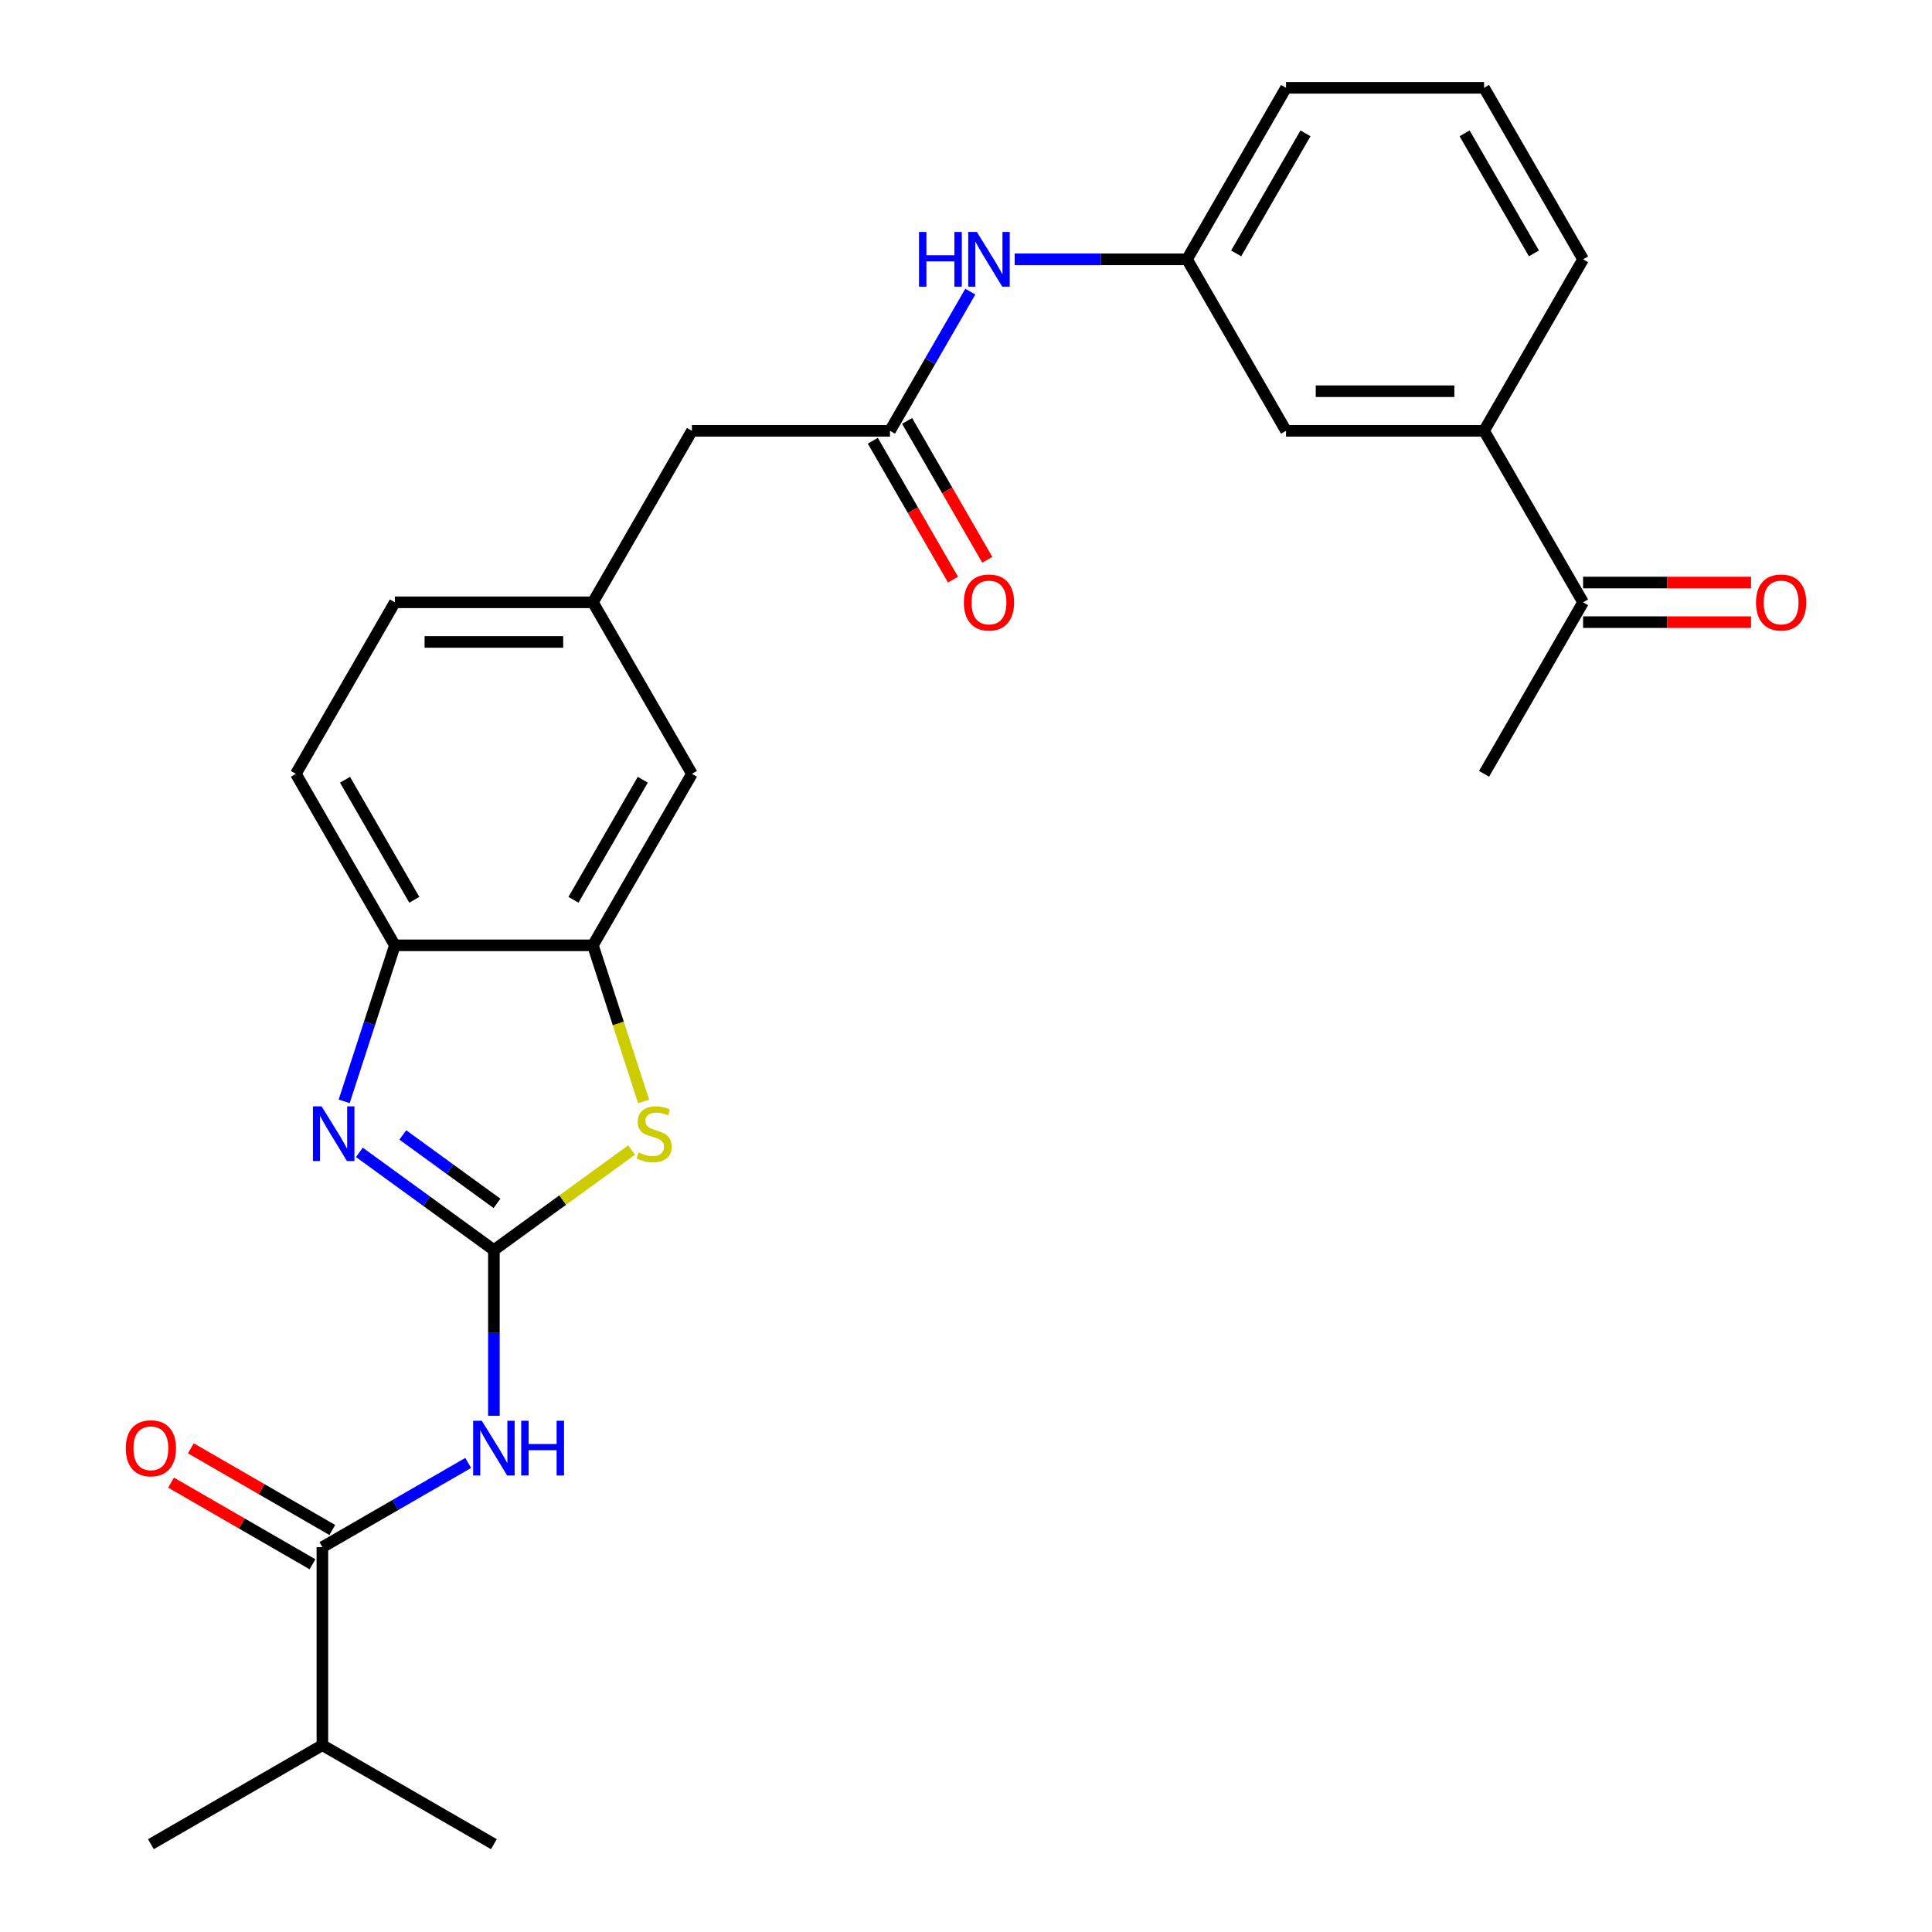 <?xml version='1.0' encoding='iso-8859-1'?>
<svg version='1.1' baseProfile='full'
              xmlns='http://www.w3.org/2000/svg'
                      xmlns:rdkit='http://www.rdkit.org/xml'
                      xmlns:xlink='http://www.w3.org/1999/xlink'
                  xml:space='preserve'
width='1000px' height='1000px' viewBox='0 0 1000 1000'>
<!-- END OF HEADER -->
<rect style='opacity:1.0;fill:#FFFFFF;stroke:none' width='1000' height='1000' x='0' y='0'> </rect>
<path class='bond-0' d='M 255.637,647.038 L 220.825,621.746' style='fill:none;fill-rule:evenodd;stroke:#000000;stroke-width:6px;stroke-linecap:butt;stroke-linejoin:miter;stroke-opacity:1' />
<path class='bond-0' d='M 220.825,621.746 L 186.013,596.454' style='fill:none;fill-rule:evenodd;stroke:#0000FF;stroke-width:6px;stroke-linecap:butt;stroke-linejoin:miter;stroke-opacity:1' />
<path class='bond-0' d='M 257.243,622.865 L 232.875,605.161' style='fill:none;fill-rule:evenodd;stroke:#000000;stroke-width:6px;stroke-linecap:butt;stroke-linejoin:miter;stroke-opacity:1' />
<path class='bond-0' d='M 232.875,605.161 L 208.507,587.456' style='fill:none;fill-rule:evenodd;stroke:#0000FF;stroke-width:6px;stroke-linecap:butt;stroke-linejoin:miter;stroke-opacity:1' />
<path class='bond-1' d='M 255.637,647.038 L 255.637,689.928' style='fill:none;fill-rule:evenodd;stroke:#000000;stroke-width:6px;stroke-linecap:butt;stroke-linejoin:miter;stroke-opacity:1' />
<path class='bond-1' d='M 255.637,689.928 L 255.637,732.818' style='fill:none;fill-rule:evenodd;stroke:#0000FF;stroke-width:6px;stroke-linecap:butt;stroke-linejoin:miter;stroke-opacity:1' />
<path class='bond-2' d='M 255.637,647.038 L 291.279,621.143' style='fill:none;fill-rule:evenodd;stroke:#000000;stroke-width:6px;stroke-linecap:butt;stroke-linejoin:miter;stroke-opacity:1' />
<path class='bond-2' d='M 291.279,621.143 L 326.92,595.248' style='fill:none;fill-rule:evenodd;stroke:#CCCC00;stroke-width:6px;stroke-linecap:butt;stroke-linejoin:miter;stroke-opacity:1' />
<path class='bond-5' d='M 178.144,570.066 L 191.265,529.685' style='fill:none;fill-rule:evenodd;stroke:#0000FF;stroke-width:6px;stroke-linecap:butt;stroke-linejoin:miter;stroke-opacity:1' />
<path class='bond-5' d='M 191.265,529.685 L 204.386,489.303' style='fill:none;fill-rule:evenodd;stroke:#000000;stroke-width:6px;stroke-linecap:butt;stroke-linejoin:miter;stroke-opacity:1' />
<path class='bond-3' d='M 242.334,757.221 L 204.601,779.006' style='fill:none;fill-rule:evenodd;stroke:#0000FF;stroke-width:6px;stroke-linecap:butt;stroke-linejoin:miter;stroke-opacity:1' />
<path class='bond-3' d='M 204.601,779.006 L 166.867,800.792' style='fill:none;fill-rule:evenodd;stroke:#000000;stroke-width:6px;stroke-linecap:butt;stroke-linejoin:miter;stroke-opacity:1' />
<path class='bond-4' d='M 333.143,570.106 L 320.015,529.705' style='fill:none;fill-rule:evenodd;stroke:#CCCC00;stroke-width:6px;stroke-linecap:butt;stroke-linejoin:miter;stroke-opacity:1' />
<path class='bond-4' d='M 320.015,529.705 L 306.888,489.303' style='fill:none;fill-rule:evenodd;stroke:#000000;stroke-width:6px;stroke-linecap:butt;stroke-linejoin:miter;stroke-opacity:1' />
<path class='bond-11' d='M 171.992,791.915 L 135.389,770.782' style='fill:none;fill-rule:evenodd;stroke:#000000;stroke-width:6px;stroke-linecap:butt;stroke-linejoin:miter;stroke-opacity:1' />
<path class='bond-11' d='M 135.389,770.782 L 98.785,749.649' style='fill:none;fill-rule:evenodd;stroke:#FF0000;stroke-width:6px;stroke-linecap:butt;stroke-linejoin:miter;stroke-opacity:1' />
<path class='bond-11' d='M 161.742,809.669 L 125.138,788.536' style='fill:none;fill-rule:evenodd;stroke:#000000;stroke-width:6px;stroke-linecap:butt;stroke-linejoin:miter;stroke-opacity:1' />
<path class='bond-11' d='M 125.138,788.536 L 88.535,767.403' style='fill:none;fill-rule:evenodd;stroke:#FF0000;stroke-width:6px;stroke-linecap:butt;stroke-linejoin:miter;stroke-opacity:1' />
<path class='bond-19' d='M 166.867,800.792 L 166.867,903.294' style='fill:none;fill-rule:evenodd;stroke:#000000;stroke-width:6px;stroke-linecap:butt;stroke-linejoin:miter;stroke-opacity:1' />
<path class='bond-10' d='M 306.888,489.303 L 358.139,400.533' style='fill:none;fill-rule:evenodd;stroke:#000000;stroke-width:6px;stroke-linecap:butt;stroke-linejoin:miter;stroke-opacity:1' />
<path class='bond-10' d='M 296.822,465.737 L 332.698,403.599' style='fill:none;fill-rule:evenodd;stroke:#000000;stroke-width:6px;stroke-linecap:butt;stroke-linejoin:miter;stroke-opacity:1' />
<path class='bond-27' d='M 306.888,489.303 L 204.386,489.303' style='fill:none;fill-rule:evenodd;stroke:#000000;stroke-width:6px;stroke-linecap:butt;stroke-linejoin:miter;stroke-opacity:1' />
<path class='bond-16' d='M 204.386,489.303 L 153.134,400.533' style='fill:none;fill-rule:evenodd;stroke:#000000;stroke-width:6px;stroke-linecap:butt;stroke-linejoin:miter;stroke-opacity:1' />
<path class='bond-16' d='M 214.452,465.737 L 178.576,403.599' style='fill:none;fill-rule:evenodd;stroke:#000000;stroke-width:6px;stroke-linecap:butt;stroke-linejoin:miter;stroke-opacity:1' />
<path class='bond-6' d='M 460.642,222.994 L 358.139,222.994' style='fill:none;fill-rule:evenodd;stroke:#000000;stroke-width:6px;stroke-linecap:butt;stroke-linejoin:miter;stroke-opacity:1' />
<path class='bond-7' d='M 460.642,222.994 L 481.44,186.97' style='fill:none;fill-rule:evenodd;stroke:#000000;stroke-width:6px;stroke-linecap:butt;stroke-linejoin:miter;stroke-opacity:1' />
<path class='bond-7' d='M 481.44,186.97 L 502.238,150.947' style='fill:none;fill-rule:evenodd;stroke:#0000FF;stroke-width:6px;stroke-linecap:butt;stroke-linejoin:miter;stroke-opacity:1' />
<path class='bond-14' d='M 451.765,228.119 L 472.517,264.063' style='fill:none;fill-rule:evenodd;stroke:#000000;stroke-width:6px;stroke-linecap:butt;stroke-linejoin:miter;stroke-opacity:1' />
<path class='bond-14' d='M 472.517,264.063 L 493.269,300.006' style='fill:none;fill-rule:evenodd;stroke:#FF0000;stroke-width:6px;stroke-linecap:butt;stroke-linejoin:miter;stroke-opacity:1' />
<path class='bond-14' d='M 469.519,217.869 L 490.271,253.812' style='fill:none;fill-rule:evenodd;stroke:#000000;stroke-width:6px;stroke-linecap:butt;stroke-linejoin:miter;stroke-opacity:1' />
<path class='bond-14' d='M 490.271,253.812 L 511.023,289.756' style='fill:none;fill-rule:evenodd;stroke:#FF0000;stroke-width:6px;stroke-linecap:butt;stroke-linejoin:miter;stroke-opacity:1' />
<path class='bond-13' d='M 525.195,134.224 L 569.795,134.224' style='fill:none;fill-rule:evenodd;stroke:#0000FF;stroke-width:6px;stroke-linecap:butt;stroke-linejoin:miter;stroke-opacity:1' />
<path class='bond-13' d='M 569.795,134.224 L 614.395,134.224' style='fill:none;fill-rule:evenodd;stroke:#000000;stroke-width:6px;stroke-linecap:butt;stroke-linejoin:miter;stroke-opacity:1' />
<path class='bond-8' d='M 768.149,222.994 L 665.647,222.994' style='fill:none;fill-rule:evenodd;stroke:#000000;stroke-width:6px;stroke-linecap:butt;stroke-linejoin:miter;stroke-opacity:1' />
<path class='bond-8' d='M 752.774,202.493 L 681.022,202.493' style='fill:none;fill-rule:evenodd;stroke:#000000;stroke-width:6px;stroke-linecap:butt;stroke-linejoin:miter;stroke-opacity:1' />
<path class='bond-9' d='M 768.149,222.994 L 819.4,311.764' style='fill:none;fill-rule:evenodd;stroke:#000000;stroke-width:6px;stroke-linecap:butt;stroke-linejoin:miter;stroke-opacity:1' />
<path class='bond-29' d='M 768.149,222.994 L 819.4,134.224' style='fill:none;fill-rule:evenodd;stroke:#000000;stroke-width:6px;stroke-linecap:butt;stroke-linejoin:miter;stroke-opacity:1' />
<path class='bond-17' d='M 819.4,322.014 L 862.87,322.014' style='fill:none;fill-rule:evenodd;stroke:#000000;stroke-width:6px;stroke-linecap:butt;stroke-linejoin:miter;stroke-opacity:1' />
<path class='bond-17' d='M 862.87,322.014 L 906.34,322.014' style='fill:none;fill-rule:evenodd;stroke:#FF0000;stroke-width:6px;stroke-linecap:butt;stroke-linejoin:miter;stroke-opacity:1' />
<path class='bond-17' d='M 819.4,301.513 L 862.87,301.513' style='fill:none;fill-rule:evenodd;stroke:#000000;stroke-width:6px;stroke-linecap:butt;stroke-linejoin:miter;stroke-opacity:1' />
<path class='bond-17' d='M 862.87,301.513 L 906.34,301.513' style='fill:none;fill-rule:evenodd;stroke:#FF0000;stroke-width:6px;stroke-linecap:butt;stroke-linejoin:miter;stroke-opacity:1' />
<path class='bond-24' d='M 819.4,311.764 L 768.149,400.533' style='fill:none;fill-rule:evenodd;stroke:#000000;stroke-width:6px;stroke-linecap:butt;stroke-linejoin:miter;stroke-opacity:1' />
<path class='bond-15' d='M 358.139,400.533 L 306.888,311.764' style='fill:none;fill-rule:evenodd;stroke:#000000;stroke-width:6px;stroke-linecap:butt;stroke-linejoin:miter;stroke-opacity:1' />
<path class='bond-12' d='M 665.647,222.994 L 614.395,134.224' style='fill:none;fill-rule:evenodd;stroke:#000000;stroke-width:6px;stroke-linecap:butt;stroke-linejoin:miter;stroke-opacity:1' />
<path class='bond-23' d='M 614.395,134.224 L 665.647,45.455' style='fill:none;fill-rule:evenodd;stroke:#000000;stroke-width:6px;stroke-linecap:butt;stroke-linejoin:miter;stroke-opacity:1' />
<path class='bond-23' d='M 639.837,131.159 L 675.713,69.02' style='fill:none;fill-rule:evenodd;stroke:#000000;stroke-width:6px;stroke-linecap:butt;stroke-linejoin:miter;stroke-opacity:1' />
<path class='bond-18' d='M 306.888,311.764 L 358.139,222.994' style='fill:none;fill-rule:evenodd;stroke:#000000;stroke-width:6px;stroke-linecap:butt;stroke-linejoin:miter;stroke-opacity:1' />
<path class='bond-28' d='M 306.888,311.764 L 204.386,311.764' style='fill:none;fill-rule:evenodd;stroke:#000000;stroke-width:6px;stroke-linecap:butt;stroke-linejoin:miter;stroke-opacity:1' />
<path class='bond-28' d='M 291.513,332.264 L 219.761,332.264' style='fill:none;fill-rule:evenodd;stroke:#000000;stroke-width:6px;stroke-linecap:butt;stroke-linejoin:miter;stroke-opacity:1' />
<path class='bond-20' d='M 153.134,400.533 L 204.386,311.764' style='fill:none;fill-rule:evenodd;stroke:#000000;stroke-width:6px;stroke-linecap:butt;stroke-linejoin:miter;stroke-opacity:1' />
<path class='bond-25' d='M 166.867,903.294 L 78.097,954.545' style='fill:none;fill-rule:evenodd;stroke:#000000;stroke-width:6px;stroke-linecap:butt;stroke-linejoin:miter;stroke-opacity:1' />
<path class='bond-26' d='M 166.867,903.294 L 255.637,954.545' style='fill:none;fill-rule:evenodd;stroke:#000000;stroke-width:6px;stroke-linecap:butt;stroke-linejoin:miter;stroke-opacity:1' />
<path class='bond-21' d='M 819.4,134.224 L 768.149,45.455' style='fill:none;fill-rule:evenodd;stroke:#000000;stroke-width:6px;stroke-linecap:butt;stroke-linejoin:miter;stroke-opacity:1' />
<path class='bond-21' d='M 793.959,131.159 L 758.083,69.02' style='fill:none;fill-rule:evenodd;stroke:#000000;stroke-width:6px;stroke-linecap:butt;stroke-linejoin:miter;stroke-opacity:1' />
<path class='bond-22' d='M 768.149,45.455 L 665.647,45.455' style='fill:none;fill-rule:evenodd;stroke:#000000;stroke-width:6px;stroke-linecap:butt;stroke-linejoin:miter;stroke-opacity:1' />
<path  class='atom-1' d='M 166.451 572.629
L 175.731 587.629
Q 176.651 589.109, 178.131 591.789
Q 179.611 594.469, 179.691 594.629
L 179.691 572.629
L 183.451 572.629
L 183.451 600.949
L 179.571 600.949
L 169.611 584.549
Q 168.451 582.629, 167.211 580.429
Q 166.011 578.229, 165.651 577.549
L 165.651 600.949
L 161.971 600.949
L 161.971 572.629
L 166.451 572.629
' fill='#0000FF'/>
<path  class='atom-2' d='M 249.377 735.381
L 258.657 750.381
Q 259.577 751.861, 261.057 754.541
Q 262.537 757.221, 262.617 757.381
L 262.617 735.381
L 266.377 735.381
L 266.377 763.701
L 262.497 763.701
L 252.537 747.301
Q 251.377 745.381, 250.137 743.181
Q 248.937 740.981, 248.577 740.301
L 248.577 763.701
L 244.897 763.701
L 244.897 735.381
L 249.377 735.381
' fill='#0000FF'/>
<path  class='atom-2' d='M 269.777 735.381
L 273.617 735.381
L 273.617 747.421
L 288.097 747.421
L 288.097 735.381
L 291.937 735.381
L 291.937 763.701
L 288.097 763.701
L 288.097 750.621
L 273.617 750.621
L 273.617 763.701
L 269.777 763.701
L 269.777 735.381
' fill='#0000FF'/>
<path  class='atom-3' d='M 330.563 596.509
Q 330.883 596.629, 332.203 597.189
Q 333.523 597.749, 334.963 598.109
Q 336.443 598.429, 337.883 598.429
Q 340.563 598.429, 342.123 597.149
Q 343.683 595.829, 343.683 593.549
Q 343.683 591.989, 342.883 591.029
Q 342.123 590.069, 340.923 589.549
Q 339.723 589.029, 337.723 588.429
Q 335.203 587.669, 333.683 586.949
Q 332.203 586.229, 331.123 584.709
Q 330.083 583.189, 330.083 580.629
Q 330.083 577.069, 332.483 574.869
Q 334.923 572.669, 339.723 572.669
Q 343.003 572.669, 346.723 574.229
L 345.803 577.309
Q 342.403 575.909, 339.843 575.909
Q 337.083 575.909, 335.563 577.069
Q 334.043 578.189, 334.083 580.149
Q 334.083 581.669, 334.843 582.589
Q 335.643 583.509, 336.763 584.029
Q 337.923 584.549, 339.843 585.149
Q 342.403 585.949, 343.923 586.749
Q 345.443 587.549, 346.523 589.189
Q 347.643 590.789, 347.643 593.549
Q 347.643 597.469, 345.003 599.589
Q 342.403 601.669, 338.043 601.669
Q 335.523 601.669, 333.603 601.109
Q 331.723 600.589, 329.483 599.669
L 330.563 596.509
' fill='#CCCC00'/>
<path  class='atom-8' d='M 475.673 120.064
L 479.513 120.064
L 479.513 132.104
L 493.993 132.104
L 493.993 120.064
L 497.833 120.064
L 497.833 148.384
L 493.993 148.384
L 493.993 135.304
L 479.513 135.304
L 479.513 148.384
L 475.673 148.384
L 475.673 120.064
' fill='#0000FF'/>
<path  class='atom-8' d='M 505.633 120.064
L 514.913 135.064
Q 515.833 136.544, 517.313 139.224
Q 518.793 141.904, 518.873 142.064
L 518.873 120.064
L 522.633 120.064
L 522.633 148.384
L 518.753 148.384
L 508.793 131.984
Q 507.633 130.064, 506.393 127.864
Q 505.193 125.664, 504.833 124.984
L 504.833 148.384
L 501.153 148.384
L 501.153 120.064
L 505.633 120.064
' fill='#0000FF'/>
<path  class='atom-12' d='M 65.097 749.621
Q 65.097 742.821, 68.457 739.021
Q 71.817 735.221, 78.097 735.221
Q 84.377 735.221, 87.737 739.021
Q 91.097 742.821, 91.097 749.621
Q 91.097 756.501, 87.697 760.421
Q 84.297 764.301, 78.097 764.301
Q 71.857 764.301, 68.457 760.421
Q 65.097 756.541, 65.097 749.621
M 78.097 761.101
Q 82.417 761.101, 84.737 758.221
Q 87.097 755.301, 87.097 749.621
Q 87.097 744.061, 84.737 741.261
Q 82.417 738.421, 78.097 738.421
Q 73.777 738.421, 71.417 741.221
Q 69.097 744.021, 69.097 749.621
Q 69.097 755.341, 71.417 758.221
Q 73.777 761.101, 78.097 761.101
' fill='#FF0000'/>
<path  class='atom-15' d='M 498.893 311.844
Q 498.893 305.044, 502.253 301.244
Q 505.613 297.444, 511.893 297.444
Q 518.173 297.444, 521.533 301.244
Q 524.893 305.044, 524.893 311.844
Q 524.893 318.724, 521.493 322.644
Q 518.093 326.524, 511.893 326.524
Q 505.653 326.524, 502.253 322.644
Q 498.893 318.764, 498.893 311.844
M 511.893 323.324
Q 516.213 323.324, 518.533 320.444
Q 520.893 317.524, 520.893 311.844
Q 520.893 306.284, 518.533 303.484
Q 516.213 300.644, 511.893 300.644
Q 507.573 300.644, 505.213 303.444
Q 502.893 306.244, 502.893 311.844
Q 502.893 317.564, 505.213 320.444
Q 507.573 323.324, 511.893 323.324
' fill='#FF0000'/>
<path  class='atom-18' d='M 908.903 311.844
Q 908.903 305.044, 912.263 301.244
Q 915.623 297.444, 921.903 297.444
Q 928.183 297.444, 931.543 301.244
Q 934.903 305.044, 934.903 311.844
Q 934.903 318.724, 931.503 322.644
Q 928.103 326.524, 921.903 326.524
Q 915.663 326.524, 912.263 322.644
Q 908.903 318.764, 908.903 311.844
M 921.903 323.324
Q 926.223 323.324, 928.543 320.444
Q 930.903 317.524, 930.903 311.844
Q 930.903 306.284, 928.543 303.484
Q 926.223 300.644, 921.903 300.644
Q 917.583 300.644, 915.223 303.444
Q 912.903 306.244, 912.903 311.844
Q 912.903 317.564, 915.223 320.444
Q 917.583 323.324, 921.903 323.324
' fill='#FF0000'/>
</svg>
